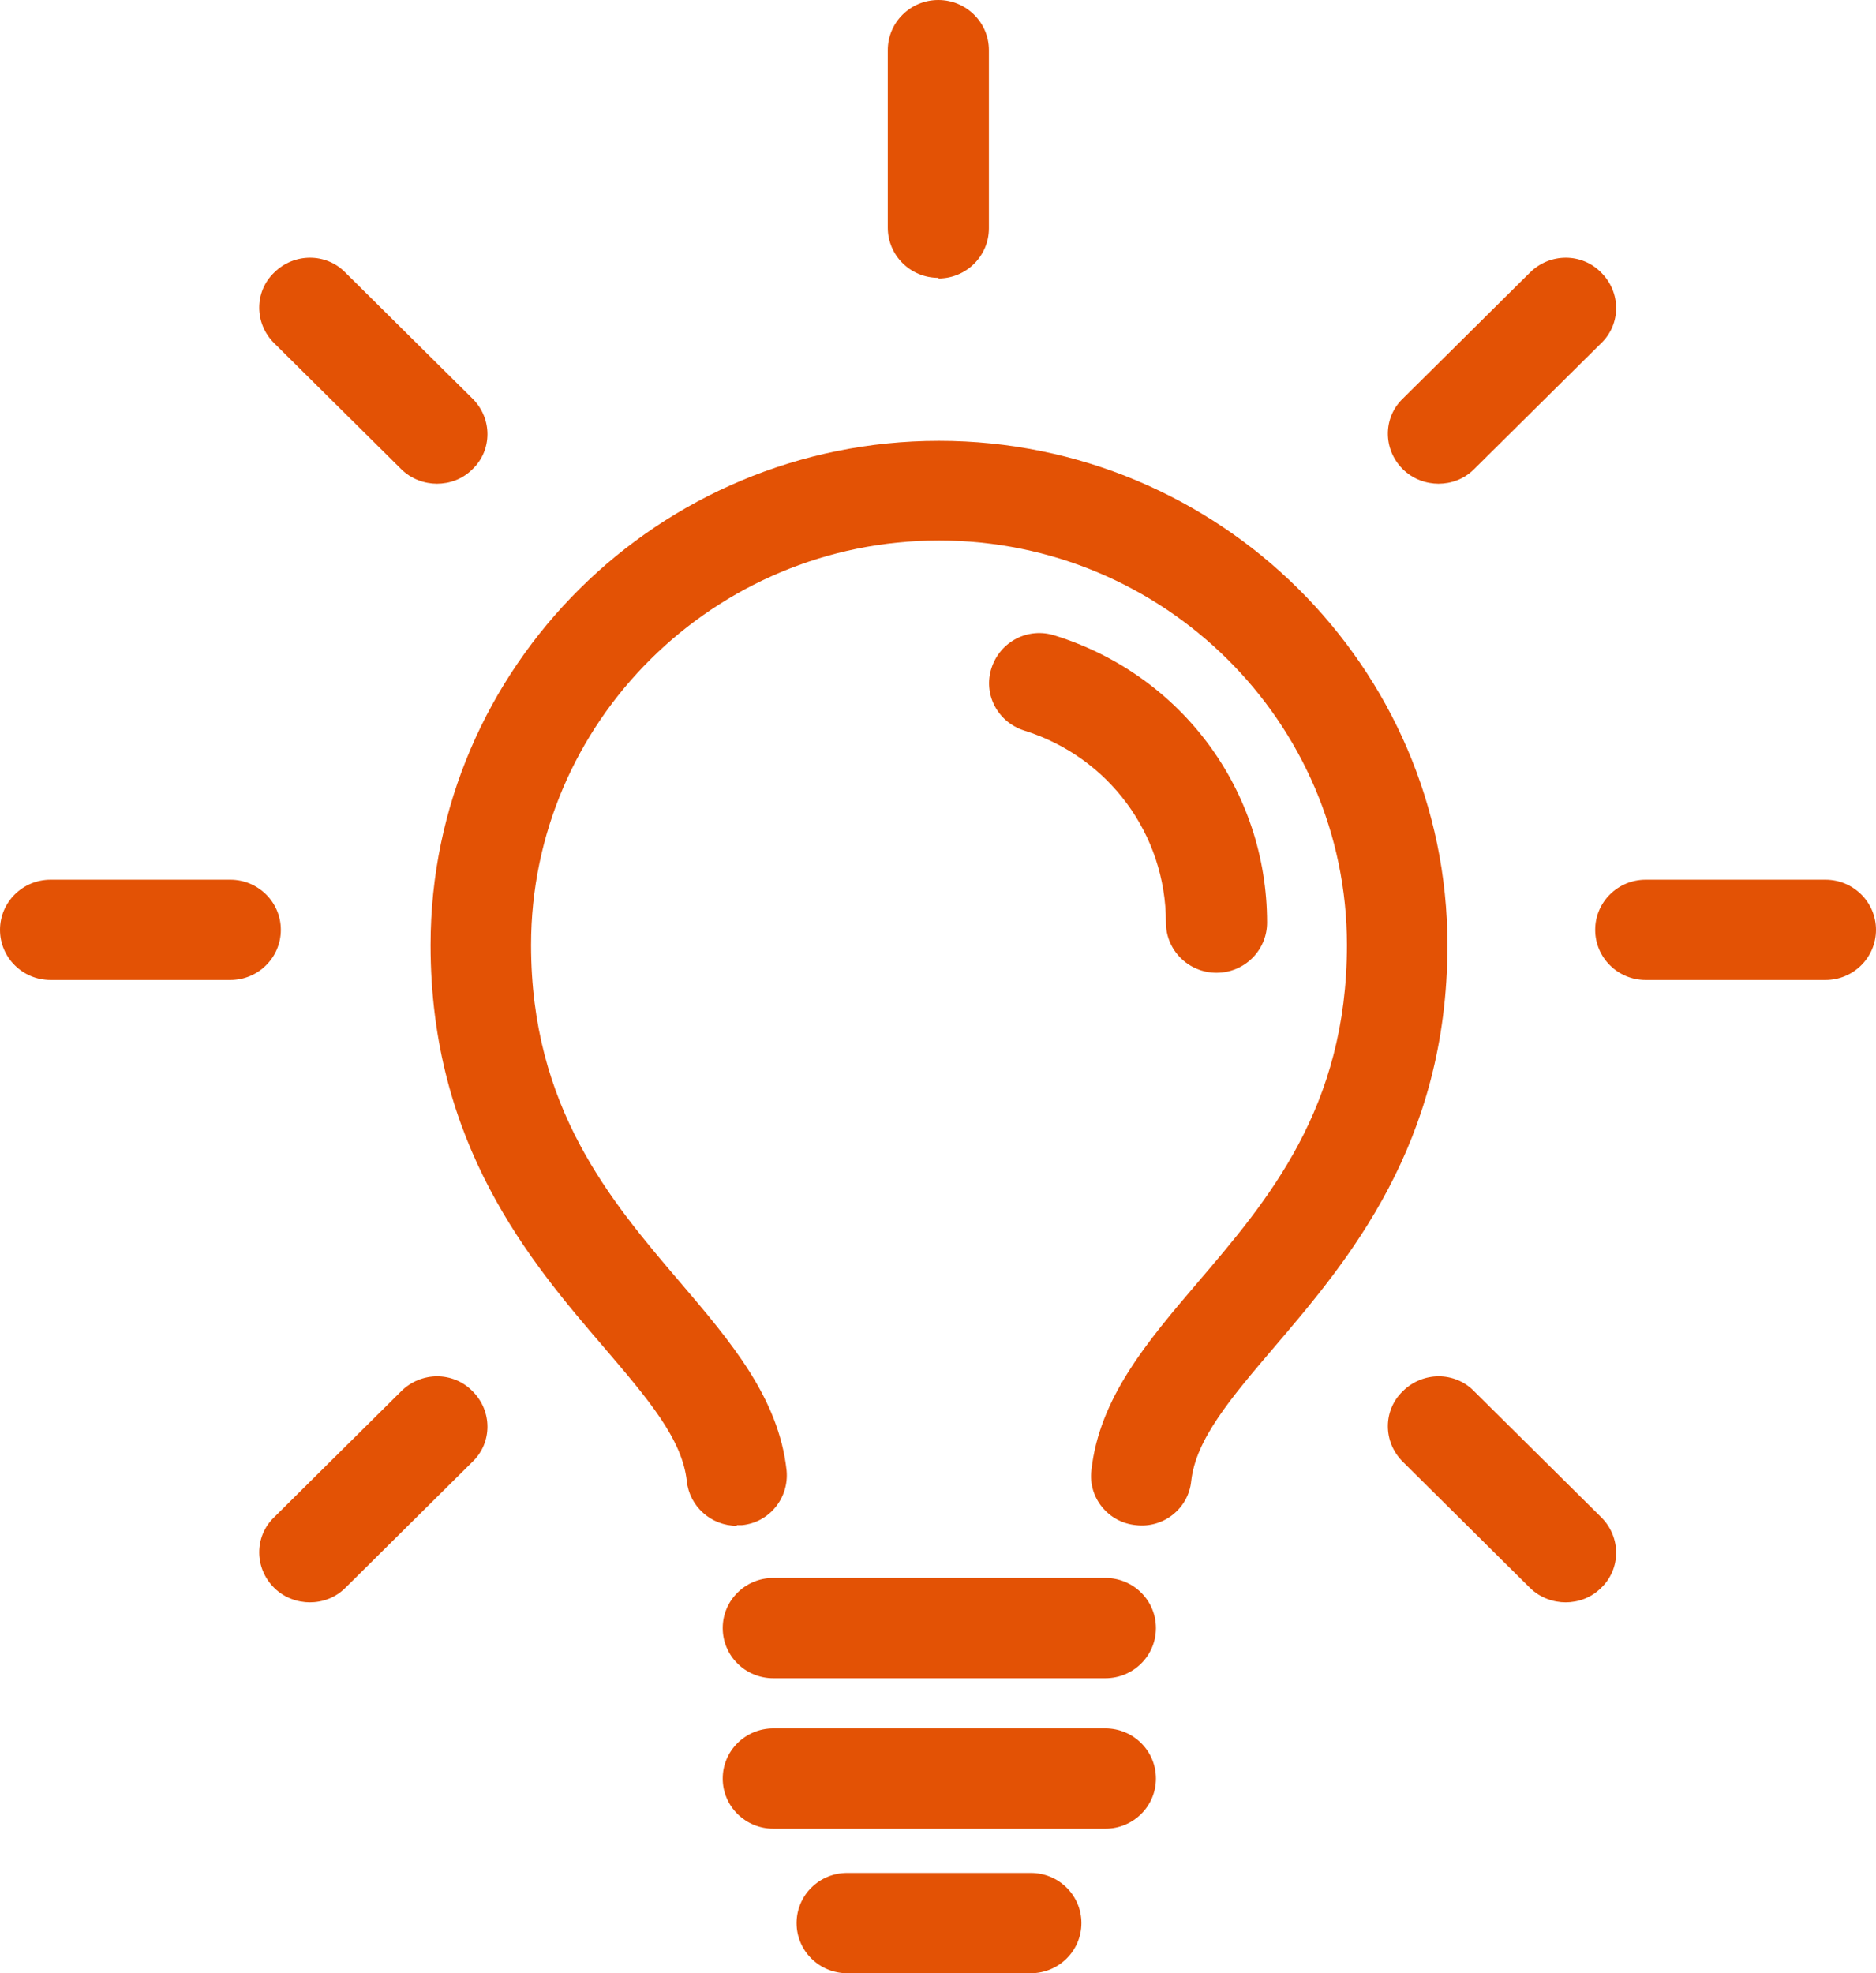 <?xml version="1.0" encoding="UTF-8"?>
<svg xmlns="http://www.w3.org/2000/svg" width="58" height="61" viewBox="0 0 58 61" fill="none">
  <g id="ModalitÃÂ _Isolamento" clip-path="url(#clip0_0_454)">
    <path id="Vector" d="M34.175 51.881H23.908C23.044 51.881 22.344 51.187 22.344 50.33C22.344 49.473 23.044 48.78 23.908 48.78H34.175C35.039 48.78 35.738 49.473 35.738 50.33C35.738 51.187 35.039 51.881 34.175 51.881Z" fill="#E35205"></path>
    <path id="Vector_2" d="M34.175 56.532H23.908C23.044 56.532 22.344 55.838 22.344 54.982C22.344 54.125 23.044 53.431 23.908 53.431H34.175C35.039 53.431 35.738 54.125 35.738 54.982C35.738 55.838 35.039 56.532 34.175 56.532Z" fill="#E35205"></path>
    <path id="Vector_3" d="M31.87 61H26.192C25.327 61 24.628 60.306 24.628 59.45C24.628 58.593 25.327 57.899 26.192 57.899H31.87C32.734 57.899 33.434 58.593 33.434 59.45C33.434 60.306 32.734 61 31.87 61Z" fill="#E35205"></path>
    <path id="Vector_4" d="M37.611 30.072C36.746 30.072 36.047 29.378 36.047 28.521C36.047 25.787 34.277 23.4 31.664 22.584C30.841 22.319 30.389 21.462 30.656 20.646C30.924 19.83 31.788 19.381 32.611 19.646C36.541 20.87 39.174 24.441 39.174 28.521C39.174 29.378 38.475 30.072 37.611 30.072Z" fill="#E35205"></path>
    <path id="Vector_5" d="M22.776 47.168C21.994 47.168 21.315 46.576 21.233 45.781C21.089 44.475 20.019 43.23 18.661 41.639C16.398 39.007 13.312 35.376 13.312 29.215C13.312 20.626 20.369 13.628 29.031 13.628C37.693 13.628 44.75 20.626 44.75 29.215C44.75 35.376 41.664 38.987 39.401 41.639C38.043 43.23 36.973 44.495 36.829 45.781C36.746 46.638 35.965 47.249 35.121 47.148C34.257 47.066 33.64 46.291 33.742 45.454C33.989 43.21 35.471 41.476 37.034 39.64C39.195 37.11 41.643 34.254 41.643 29.215C41.643 22.319 35.985 16.709 29.031 16.709C22.077 16.709 16.419 22.319 16.419 29.215C16.419 34.233 18.867 37.11 21.027 39.64C22.591 41.476 24.072 43.21 24.319 45.454C24.401 46.311 23.784 47.066 22.941 47.148C22.879 47.148 22.838 47.148 22.776 47.148V47.168Z" fill="#E35205"></path>
    <path id="Vector_6" d="M29.01 8.589C28.146 8.589 27.447 7.895 27.447 7.038V1.55C27.447 0.694 28.146 0 29.01 0C29.874 0 30.574 0.694 30.574 1.55V7.059C30.574 7.916 29.874 8.609 29.01 8.609V8.589Z" fill="#E35205"></path>
    <path id="Vector_7" d="M13.518 14.954C13.127 14.954 12.715 14.811 12.406 14.505L8.477 10.609C7.86 9.997 7.86 9.017 8.477 8.426C9.094 7.814 10.082 7.814 10.678 8.426L14.608 12.322C15.225 12.934 15.225 13.914 14.608 14.505C14.299 14.811 13.909 14.954 13.497 14.954H13.518Z" fill="#E35205"></path>
    <path id="Vector_8" d="M48.412 49.535C48.021 49.535 47.61 49.392 47.301 49.086L43.371 45.189C42.754 44.577 42.754 43.598 43.371 43.006C43.989 42.394 44.976 42.394 45.573 43.006L49.503 46.903C50.12 47.515 50.12 48.494 49.503 49.086C49.194 49.392 48.803 49.535 48.392 49.535H48.412Z" fill="#E35205"></path>
    <path id="Vector_9" d="M7.098 30.296H1.564C0.7 30.296 0 29.602 0 28.745C0 27.889 0.7 27.195 1.564 27.195H7.119C7.983 27.195 8.683 27.889 8.683 28.745C8.683 29.602 7.983 30.296 7.119 30.296H7.098Z" fill="#E35205"></path>
    <path id="Vector_10" d="M56.436 30.296H50.881C50.017 30.296 49.318 29.602 49.318 28.745C49.318 27.889 50.017 27.195 50.881 27.195H56.436C57.3 27.195 58 27.889 58 28.745C58 29.602 57.3 30.296 56.436 30.296Z" fill="#E35205"></path>
    <path id="Vector_11" d="M9.588 49.535C9.197 49.535 8.785 49.392 8.477 49.086C7.86 48.474 7.86 47.494 8.477 46.903L12.406 43.006C13.024 42.394 14.011 42.394 14.608 43.006C15.225 43.618 15.225 44.597 14.608 45.189L10.678 49.086C10.37 49.392 9.979 49.535 9.567 49.535H9.588Z" fill="#E35205"></path>
    <path id="Vector_12" d="M44.482 14.954C44.092 14.954 43.68 14.811 43.371 14.505C42.754 13.893 42.754 12.914 43.371 12.322L47.301 8.426C47.918 7.814 48.906 7.814 49.503 8.426C50.12 9.038 50.12 10.017 49.503 10.609L45.573 14.505C45.264 14.811 44.873 14.954 44.462 14.954H44.482Z" fill="#E35205"></path>
  </g>
  <defs>
    <clipPath id="clip0_0_454">
      <rect width="58" height="61" fill="white"></rect>
    </clipPath>
  </defs>
</svg>
